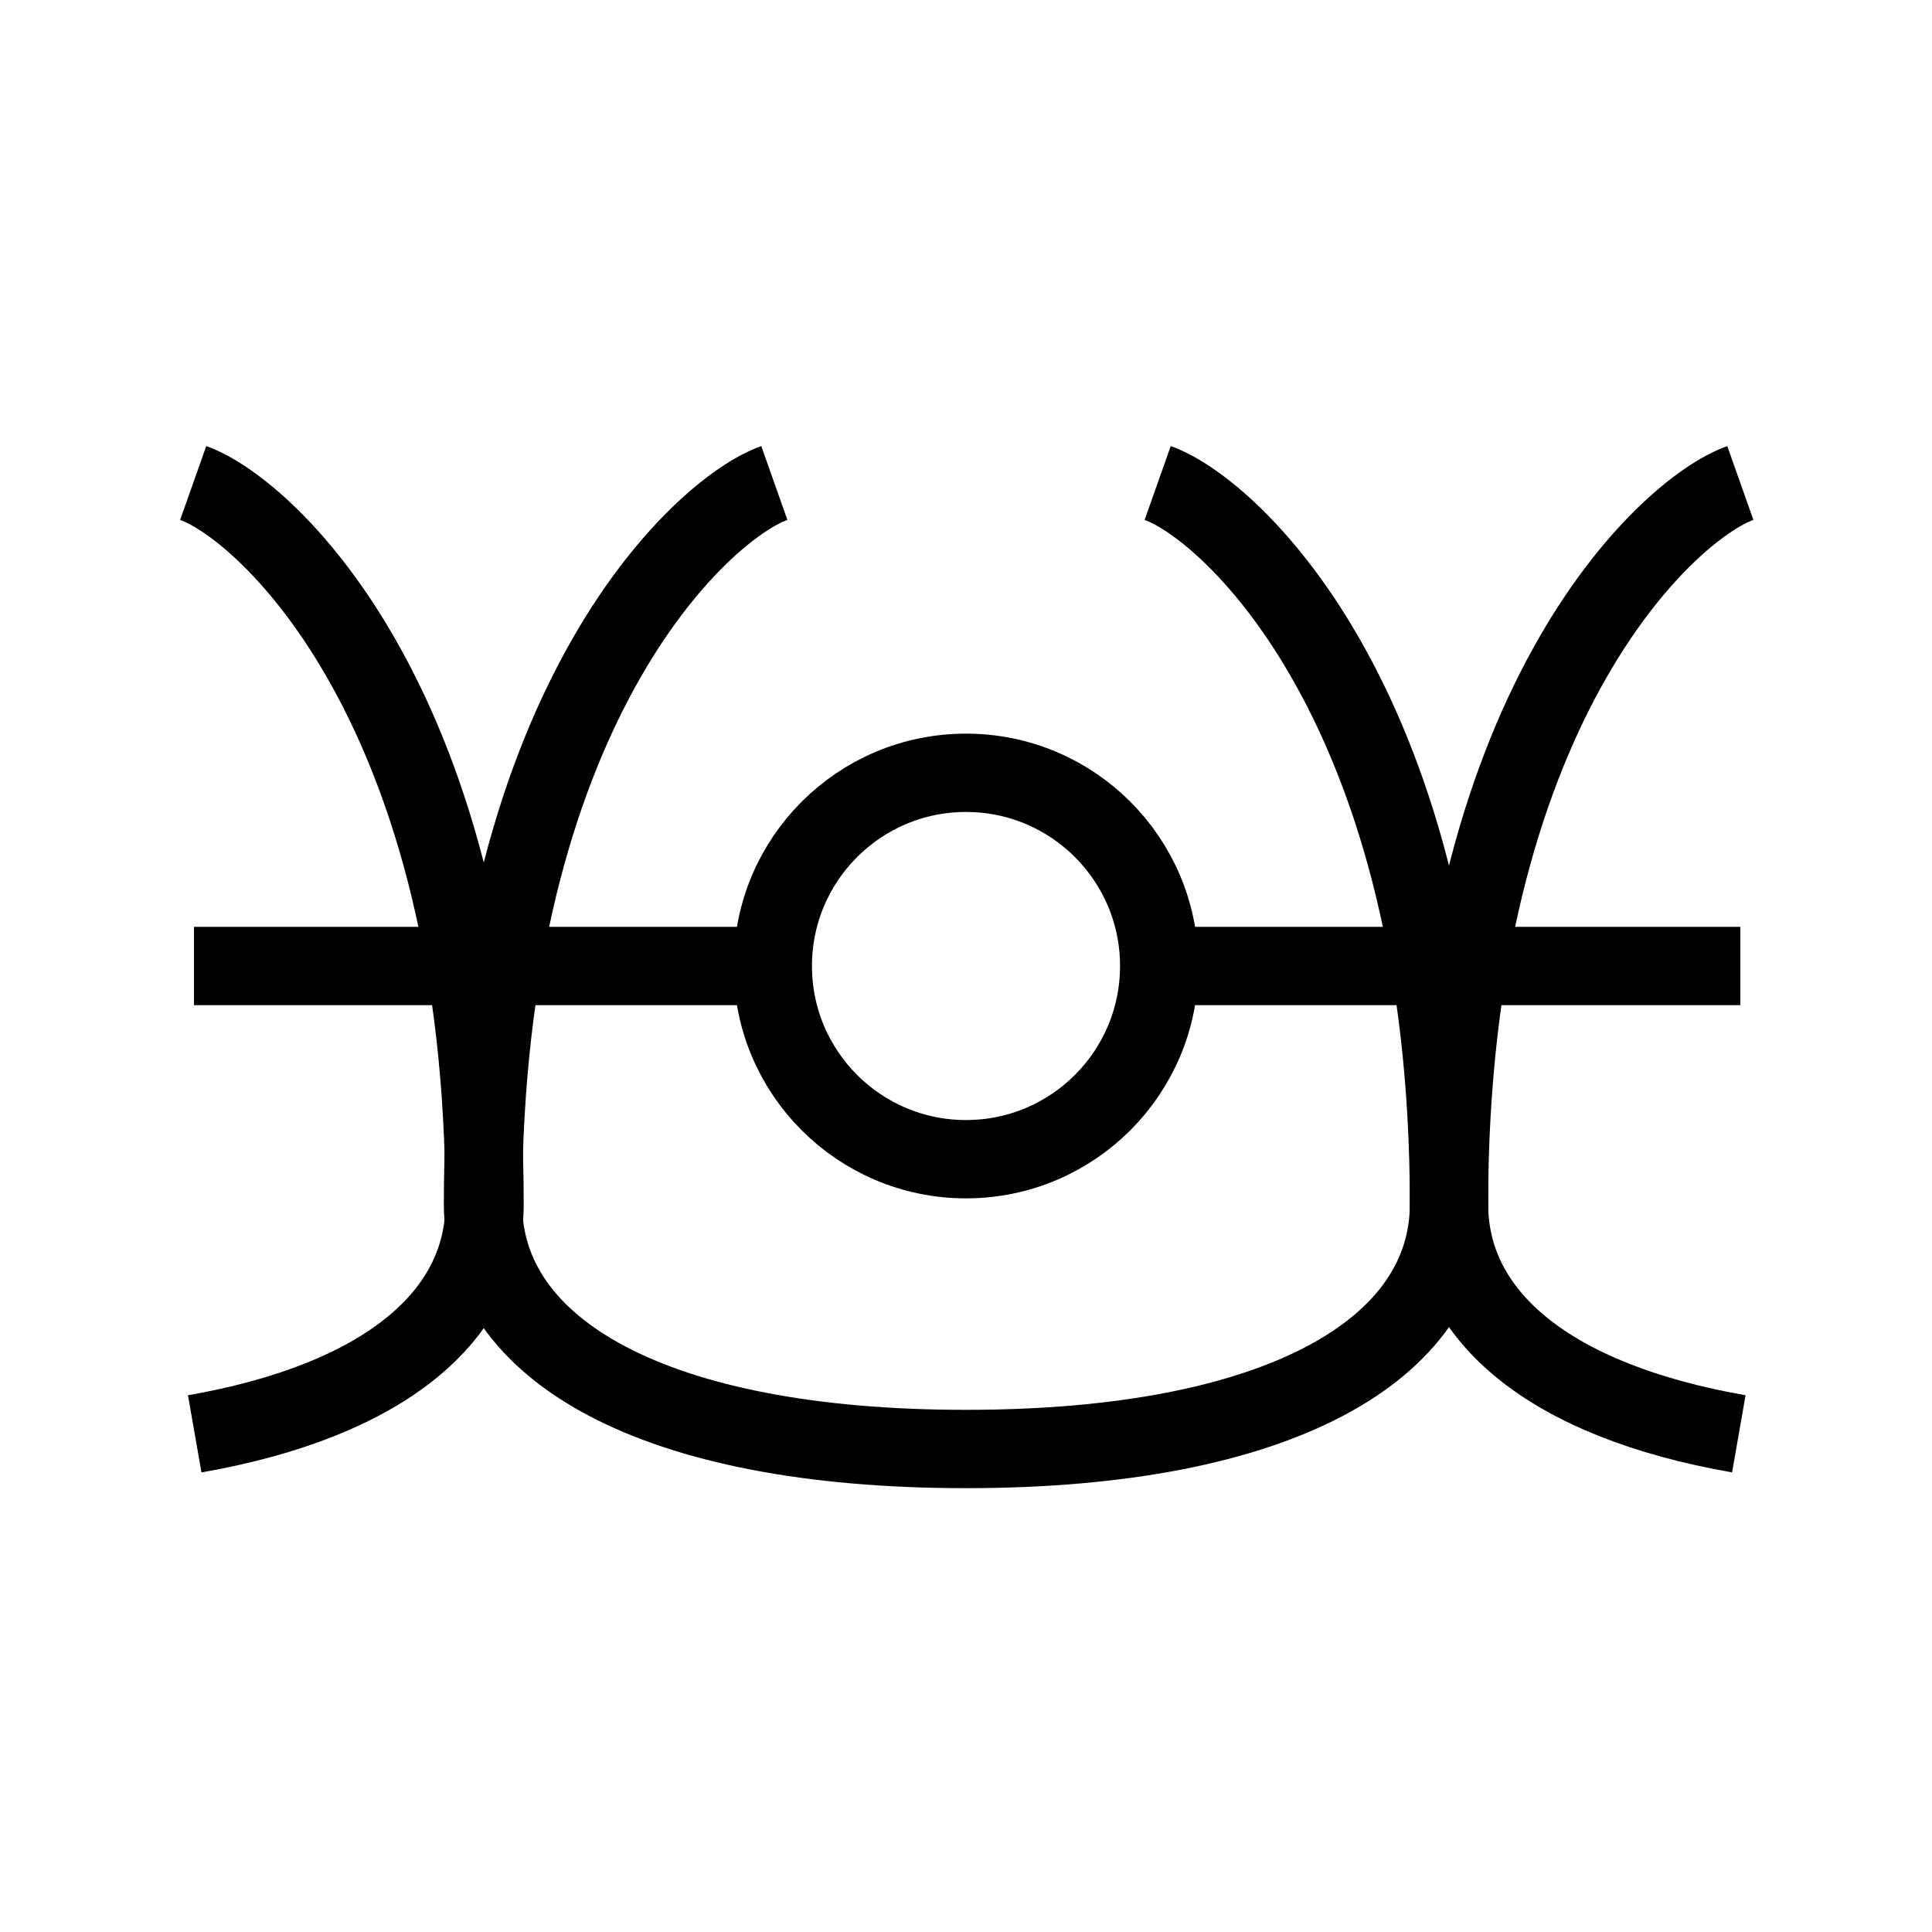 <?xml version="1.0" encoding="UTF-8"?> <svg xmlns="http://www.w3.org/2000/svg" width="74" height="74" viewBox="0 0 74 74" fill="none"> <path d="M29.659 18.5C26.826 19.502 18.5 27.186 18.5 46.121C18.5 51.676 24.98 55.5 37 55.5C49.02 55.5 55.5 51.676 55.5 46.121C55.5 27.186 47.174 19.502 44.342 18.5" stroke="black" stroke-width="3" stroke-miterlimit="10" stroke-linejoin="round"></path> <path d="M37 44.4C41.087 44.4 44.4 41.087 44.4 37C44.4 32.913 41.087 29.6 37 29.6C32.913 29.6 29.6 32.913 29.6 37C29.6 41.087 32.913 44.4 37 44.4Z" stroke="black" stroke-width="3" stroke-miterlimit="10" stroke-linejoin="round"></path> <path d="M66.659 18.5C63.826 19.502 55.5 27.186 55.5 46.121C55.5 50.399 59.343 53.651 66.601 54.919" stroke="black" stroke-width="3" stroke-miterlimit="10" stroke-linejoin="round"></path> <path d="M7.4 18.5C10.233 19.502 18.559 27.186 18.559 46.121C18.559 50.399 14.715 53.651 7.458 54.919" stroke="black" stroke-width="3" stroke-miterlimit="10" stroke-linejoin="round"></path> <path d="M44.4 37H66.659" stroke="black" stroke-width="3" stroke-miterlimit="10" stroke-linejoin="round"></path> <path d="M7.43 37H29.6" stroke="black" stroke-width="3" stroke-miterlimit="10" stroke-linejoin="round"></path> </svg> 
